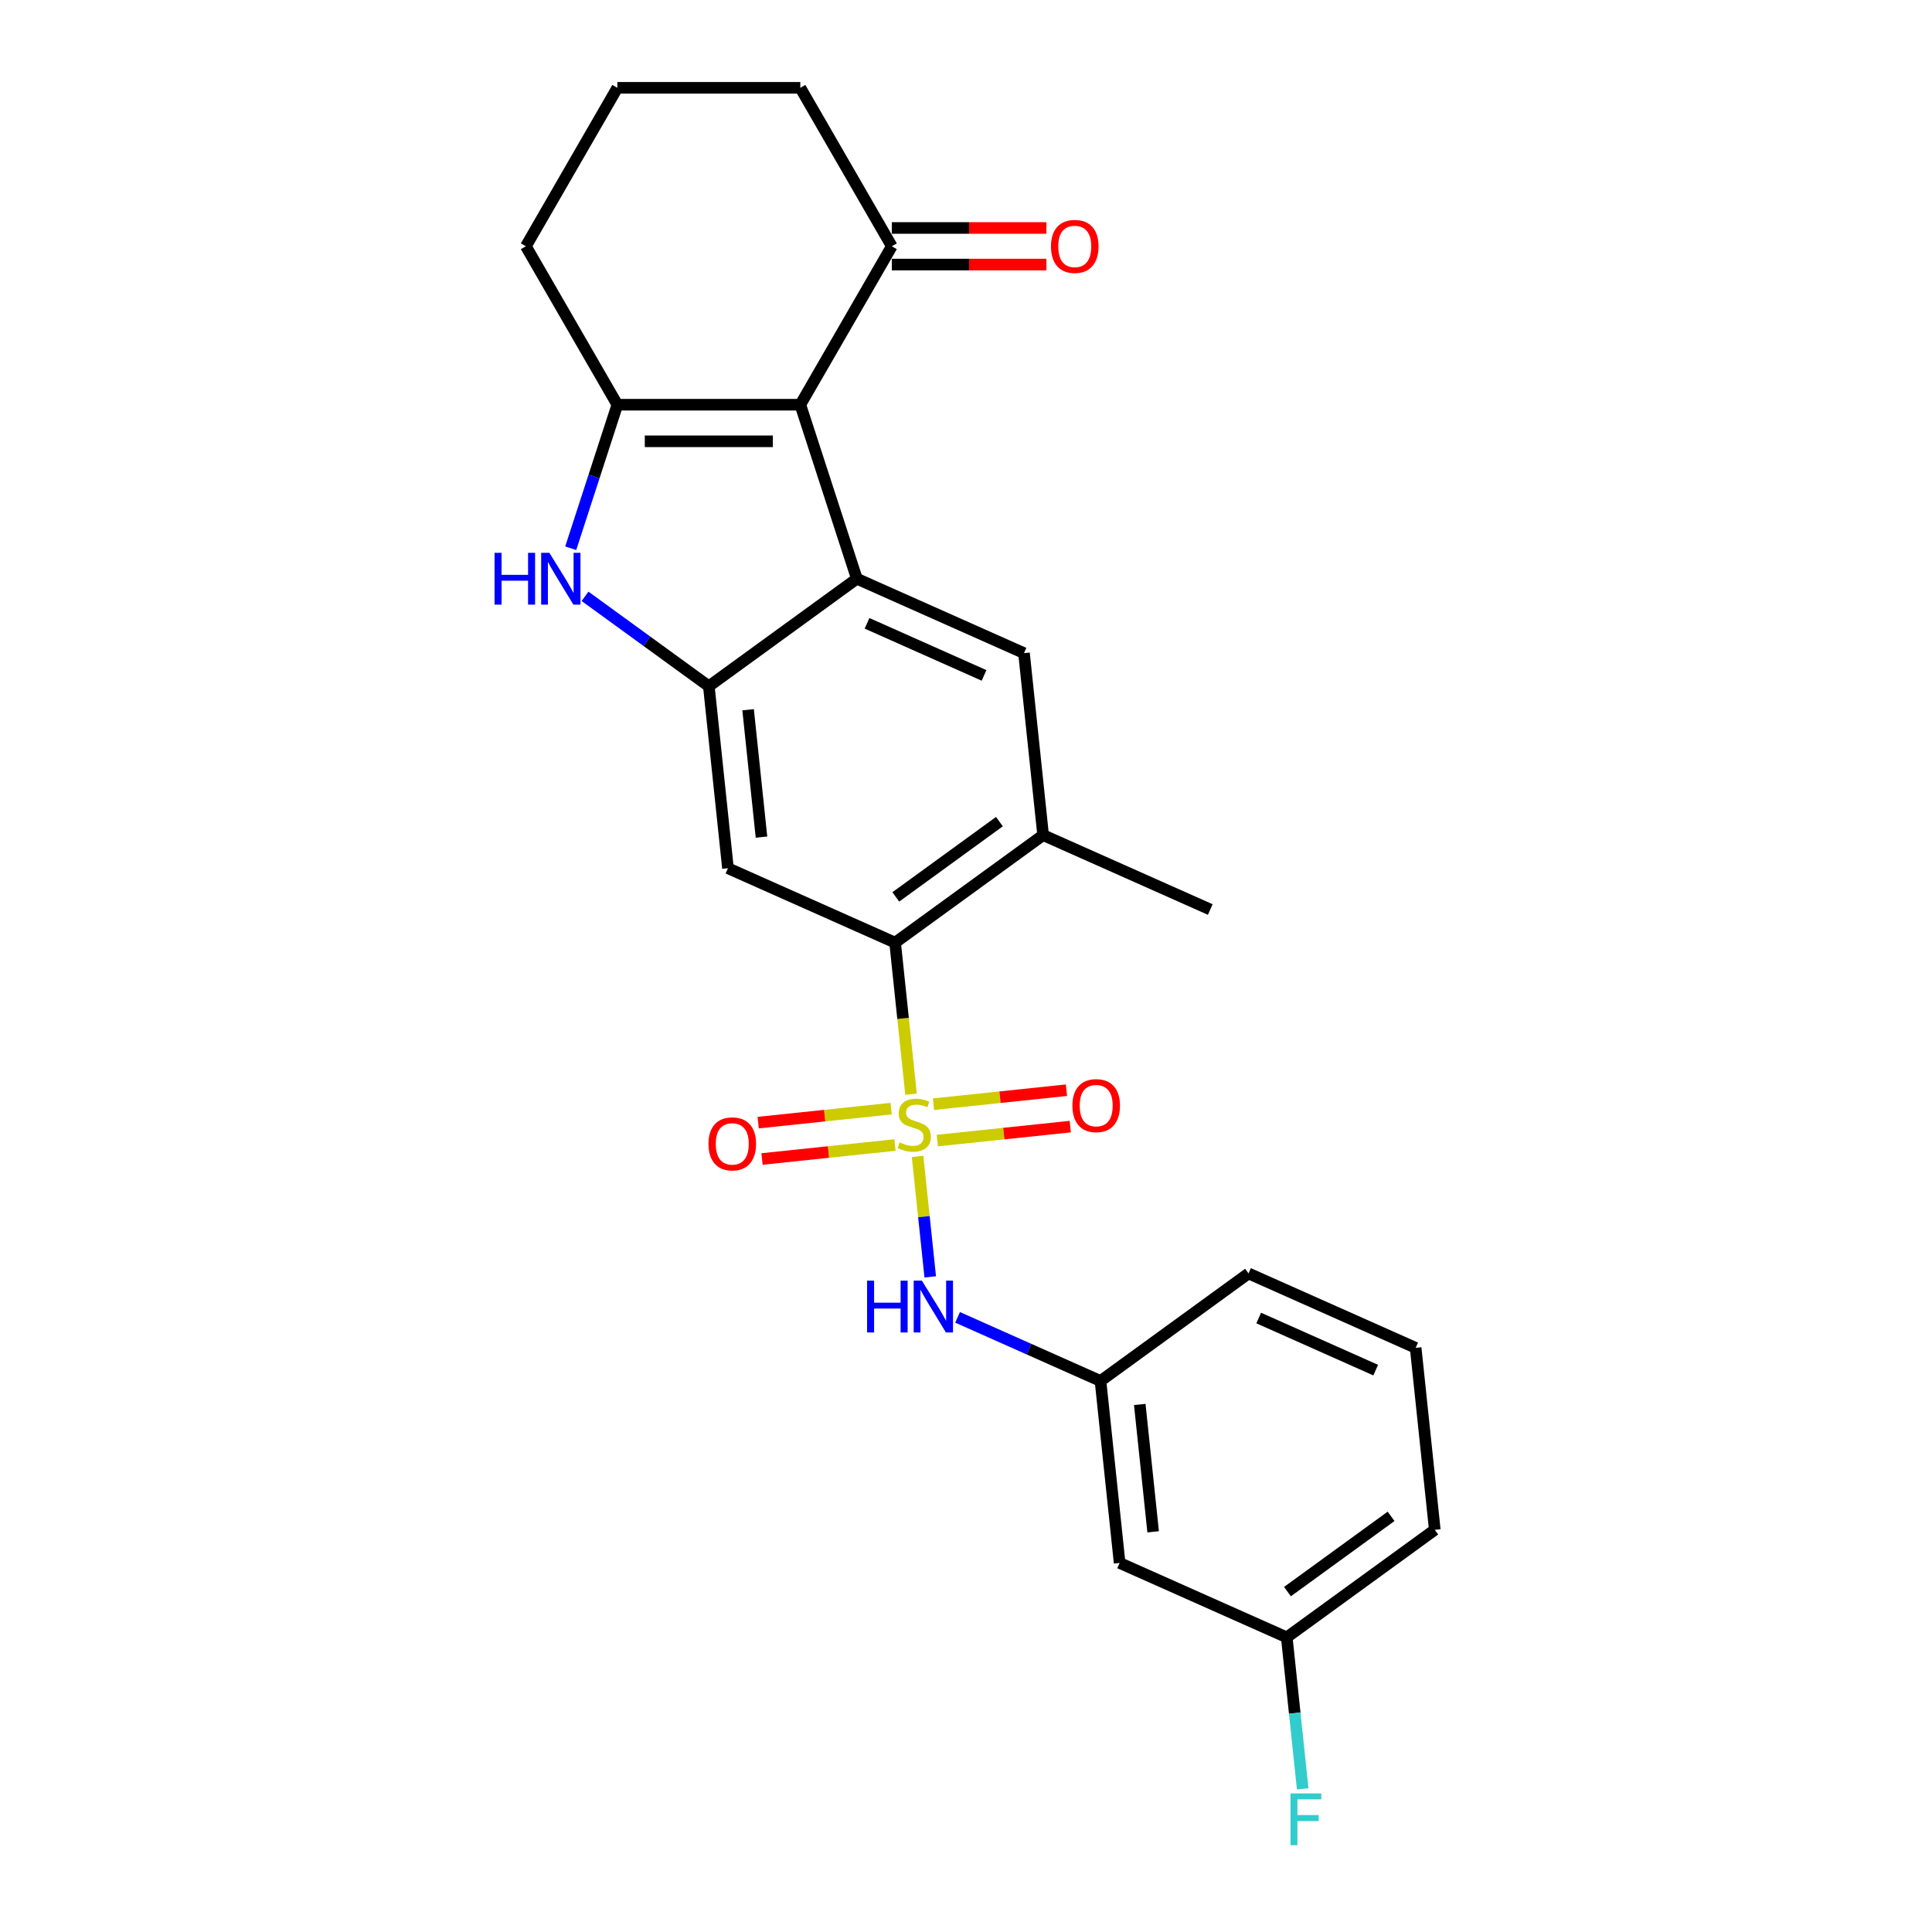<?xml version='1.0' encoding='iso-8859-1'?>
<svg version='1.1' baseProfile='full'
              xmlns='http://www.w3.org/2000/svg'
                      xmlns:rdkit='http://www.rdkit.org/xml'
                      xmlns:xlink='http://www.w3.org/1999/xlink'
                  xml:space='preserve'
width='1000px' height='1000px' viewBox='0 0 1000 1000'>
<!-- END OF HEADER -->
<rect style='opacity:1.0;fill:#FFFFFF;stroke:none' width='1000' height='1000' x='0' y='0'> </rect>
<path class='bond-5' d='M 471.549,566.354 L 467.427,527.132' style='fill:none;fill-rule:evenodd;stroke:#CCCC00;stroke-width:6px;stroke-linecap:butt;stroke-linejoin:miter;stroke-opacity:1' />
<path class='bond-5' d='M 467.427,527.132 L 463.305,487.911' style='fill:none;fill-rule:evenodd;stroke:#000000;stroke-width:6px;stroke-linecap:butt;stroke-linejoin:miter;stroke-opacity:1' />
<path class='bond-7' d='M 474.934,598.552 L 478.211,629.732' style='fill:none;fill-rule:evenodd;stroke:#CCCC00;stroke-width:6px;stroke-linecap:butt;stroke-linejoin:miter;stroke-opacity:1' />
<path class='bond-7' d='M 478.211,629.732 L 481.488,660.911' style='fill:none;fill-rule:evenodd;stroke:#0000FF;stroke-width:6px;stroke-linecap:butt;stroke-linejoin:miter;stroke-opacity:1' />
<path class='bond-11' d='M 461.247,573.827 L 426.841,577.443' style='fill:none;fill-rule:evenodd;stroke:#CCCC00;stroke-width:6px;stroke-linecap:butt;stroke-linejoin:miter;stroke-opacity:1' />
<path class='bond-11' d='M 426.841,577.443 L 392.435,581.06' style='fill:none;fill-rule:evenodd;stroke:#FF0000;stroke-width:6px;stroke-linecap:butt;stroke-linejoin:miter;stroke-opacity:1' />
<path class='bond-11' d='M 463.227,592.664 L 428.821,596.28' style='fill:none;fill-rule:evenodd;stroke:#CCCC00;stroke-width:6px;stroke-linecap:butt;stroke-linejoin:miter;stroke-opacity:1' />
<path class='bond-11' d='M 428.821,596.28 L 394.415,599.896' style='fill:none;fill-rule:evenodd;stroke:#FF0000;stroke-width:6px;stroke-linecap:butt;stroke-linejoin:miter;stroke-opacity:1' />
<path class='bond-12' d='M 485.16,590.358 L 519.566,586.742' style='fill:none;fill-rule:evenodd;stroke:#CCCC00;stroke-width:6px;stroke-linecap:butt;stroke-linejoin:miter;stroke-opacity:1' />
<path class='bond-12' d='M 519.566,586.742 L 553.973,583.126' style='fill:none;fill-rule:evenodd;stroke:#FF0000;stroke-width:6px;stroke-linecap:butt;stroke-linejoin:miter;stroke-opacity:1' />
<path class='bond-12' d='M 483.18,571.522 L 517.586,567.906' style='fill:none;fill-rule:evenodd;stroke:#CCCC00;stroke-width:6px;stroke-linecap:butt;stroke-linejoin:miter;stroke-opacity:1' />
<path class='bond-12' d='M 517.586,567.906 L 551.993,564.289' style='fill:none;fill-rule:evenodd;stroke:#FF0000;stroke-width:6px;stroke-linecap:butt;stroke-linejoin:miter;stroke-opacity:1' />
<path class='bond-0' d='M 414.243,209.481 L 443.507,299.547' style='fill:none;fill-rule:evenodd;stroke:#000000;stroke-width:6px;stroke-linecap:butt;stroke-linejoin:miter;stroke-opacity:1' />
<path class='bond-10' d='M 414.243,209.481 L 461.593,127.468' style='fill:none;fill-rule:evenodd;stroke:#000000;stroke-width:6px;stroke-linecap:butt;stroke-linejoin:miter;stroke-opacity:1' />
<path class='bond-27' d='M 414.243,209.481 L 319.542,209.481' style='fill:none;fill-rule:evenodd;stroke:#000000;stroke-width:6px;stroke-linecap:butt;stroke-linejoin:miter;stroke-opacity:1' />
<path class='bond-27' d='M 400.038,228.421 L 333.747,228.421' style='fill:none;fill-rule:evenodd;stroke:#000000;stroke-width:6px;stroke-linecap:butt;stroke-linejoin:miter;stroke-opacity:1' />
<path class='bond-1' d='M 443.507,299.547 L 530.02,338.065' style='fill:none;fill-rule:evenodd;stroke:#000000;stroke-width:6px;stroke-linecap:butt;stroke-linejoin:miter;stroke-opacity:1' />
<path class='bond-1' d='M 448.78,322.627 L 509.34,349.59' style='fill:none;fill-rule:evenodd;stroke:#000000;stroke-width:6px;stroke-linecap:butt;stroke-linejoin:miter;stroke-opacity:1' />
<path class='bond-25' d='M 443.507,299.547 L 366.892,355.211' style='fill:none;fill-rule:evenodd;stroke:#000000;stroke-width:6px;stroke-linecap:butt;stroke-linejoin:miter;stroke-opacity:1' />
<path class='bond-2' d='M 319.542,209.481 L 307.473,246.625' style='fill:none;fill-rule:evenodd;stroke:#000000;stroke-width:6px;stroke-linecap:butt;stroke-linejoin:miter;stroke-opacity:1' />
<path class='bond-2' d='M 307.473,246.625 L 295.404,283.77' style='fill:none;fill-rule:evenodd;stroke:#0000FF;stroke-width:6px;stroke-linecap:butt;stroke-linejoin:miter;stroke-opacity:1' />
<path class='bond-16' d='M 319.542,209.481 L 272.192,127.468' style='fill:none;fill-rule:evenodd;stroke:#000000;stroke-width:6px;stroke-linecap:butt;stroke-linejoin:miter;stroke-opacity:1' />
<path class='bond-3' d='M 366.892,355.211 L 376.791,449.393' style='fill:none;fill-rule:evenodd;stroke:#000000;stroke-width:6px;stroke-linecap:butt;stroke-linejoin:miter;stroke-opacity:1' />
<path class='bond-3' d='M 387.214,367.358 L 394.143,433.285' style='fill:none;fill-rule:evenodd;stroke:#000000;stroke-width:6px;stroke-linecap:butt;stroke-linejoin:miter;stroke-opacity:1' />
<path class='bond-4' d='M 366.892,355.211 L 334.854,331.934' style='fill:none;fill-rule:evenodd;stroke:#000000;stroke-width:6px;stroke-linecap:butt;stroke-linejoin:miter;stroke-opacity:1' />
<path class='bond-4' d='M 334.854,331.934 L 302.816,308.657' style='fill:none;fill-rule:evenodd;stroke:#0000FF;stroke-width:6px;stroke-linecap:butt;stroke-linejoin:miter;stroke-opacity:1' />
<path class='bond-6' d='M 463.305,487.911 L 376.791,449.393' style='fill:none;fill-rule:evenodd;stroke:#000000;stroke-width:6px;stroke-linecap:butt;stroke-linejoin:miter;stroke-opacity:1' />
<path class='bond-9' d='M 463.305,487.911 L 539.919,432.247' style='fill:none;fill-rule:evenodd;stroke:#000000;stroke-width:6px;stroke-linecap:butt;stroke-linejoin:miter;stroke-opacity:1' />
<path class='bond-9' d='M 463.664,464.238 L 517.294,425.274' style='fill:none;fill-rule:evenodd;stroke:#000000;stroke-width:6px;stroke-linecap:butt;stroke-linejoin:miter;stroke-opacity:1' />
<path class='bond-13' d='M 495.641,681.857 L 532.628,698.325' style='fill:none;fill-rule:evenodd;stroke:#0000FF;stroke-width:6px;stroke-linecap:butt;stroke-linejoin:miter;stroke-opacity:1' />
<path class='bond-13' d='M 532.628,698.325 L 569.616,714.793' style='fill:none;fill-rule:evenodd;stroke:#000000;stroke-width:6px;stroke-linecap:butt;stroke-linejoin:miter;stroke-opacity:1' />
<path class='bond-8' d='M 530.02,338.065 L 539.919,432.247' style='fill:none;fill-rule:evenodd;stroke:#000000;stroke-width:6px;stroke-linecap:butt;stroke-linejoin:miter;stroke-opacity:1' />
<path class='bond-19' d='M 539.919,432.247 L 626.433,470.765' style='fill:none;fill-rule:evenodd;stroke:#000000;stroke-width:6px;stroke-linecap:butt;stroke-linejoin:miter;stroke-opacity:1' />
<path class='bond-15' d='M 461.593,136.938 L 501.604,136.938' style='fill:none;fill-rule:evenodd;stroke:#000000;stroke-width:6px;stroke-linecap:butt;stroke-linejoin:miter;stroke-opacity:1' />
<path class='bond-15' d='M 501.604,136.938 L 541.615,136.938' style='fill:none;fill-rule:evenodd;stroke:#FF0000;stroke-width:6px;stroke-linecap:butt;stroke-linejoin:miter;stroke-opacity:1' />
<path class='bond-15' d='M 461.593,117.998 L 501.604,117.998' style='fill:none;fill-rule:evenodd;stroke:#000000;stroke-width:6px;stroke-linecap:butt;stroke-linejoin:miter;stroke-opacity:1' />
<path class='bond-15' d='M 501.604,117.998 L 541.615,117.998' style='fill:none;fill-rule:evenodd;stroke:#FF0000;stroke-width:6px;stroke-linecap:butt;stroke-linejoin:miter;stroke-opacity:1' />
<path class='bond-20' d='M 461.593,127.468 L 414.243,45.455' style='fill:none;fill-rule:evenodd;stroke:#000000;stroke-width:6px;stroke-linecap:butt;stroke-linejoin:miter;stroke-opacity:1' />
<path class='bond-14' d='M 569.616,714.793 L 579.515,808.975' style='fill:none;fill-rule:evenodd;stroke:#000000;stroke-width:6px;stroke-linecap:butt;stroke-linejoin:miter;stroke-opacity:1' />
<path class='bond-14' d='M 589.937,726.941 L 596.867,792.868' style='fill:none;fill-rule:evenodd;stroke:#000000;stroke-width:6px;stroke-linecap:butt;stroke-linejoin:miter;stroke-opacity:1' />
<path class='bond-23' d='M 569.616,714.793 L 646.231,659.129' style='fill:none;fill-rule:evenodd;stroke:#000000;stroke-width:6px;stroke-linecap:butt;stroke-linejoin:miter;stroke-opacity:1' />
<path class='bond-17' d='M 579.515,808.975 L 666.028,847.493' style='fill:none;fill-rule:evenodd;stroke:#000000;stroke-width:6px;stroke-linecap:butt;stroke-linejoin:miter;stroke-opacity:1' />
<path class='bond-21' d='M 272.192,127.468 L 319.542,45.455' style='fill:none;fill-rule:evenodd;stroke:#000000;stroke-width:6px;stroke-linecap:butt;stroke-linejoin:miter;stroke-opacity:1' />
<path class='bond-18' d='M 666.028,847.493 L 670.149,886.696' style='fill:none;fill-rule:evenodd;stroke:#000000;stroke-width:6px;stroke-linecap:butt;stroke-linejoin:miter;stroke-opacity:1' />
<path class='bond-18' d='M 670.149,886.696 L 674.269,925.898' style='fill:none;fill-rule:evenodd;stroke:#33CCCC;stroke-width:6px;stroke-linecap:butt;stroke-linejoin:miter;stroke-opacity:1' />
<path class='bond-26' d='M 666.028,847.493 L 742.643,791.83' style='fill:none;fill-rule:evenodd;stroke:#000000;stroke-width:6px;stroke-linecap:butt;stroke-linejoin:miter;stroke-opacity:1' />
<path class='bond-26' d='M 666.388,823.821 L 720.018,784.856' style='fill:none;fill-rule:evenodd;stroke:#000000;stroke-width:6px;stroke-linecap:butt;stroke-linejoin:miter;stroke-opacity:1' />
<path class='bond-28' d='M 414.243,45.455 L 319.542,45.455' style='fill:none;fill-rule:evenodd;stroke:#000000;stroke-width:6px;stroke-linecap:butt;stroke-linejoin:miter;stroke-opacity:1' />
<path class='bond-22' d='M 732.744,697.648 L 646.231,659.129' style='fill:none;fill-rule:evenodd;stroke:#000000;stroke-width:6px;stroke-linecap:butt;stroke-linejoin:miter;stroke-opacity:1' />
<path class='bond-22' d='M 712.063,709.173 L 651.504,682.21' style='fill:none;fill-rule:evenodd;stroke:#000000;stroke-width:6px;stroke-linecap:butt;stroke-linejoin:miter;stroke-opacity:1' />
<path class='bond-24' d='M 732.744,697.648 L 742.643,791.83' style='fill:none;fill-rule:evenodd;stroke:#000000;stroke-width:6px;stroke-linecap:butt;stroke-linejoin:miter;stroke-opacity:1' />
<path  class='atom-0' d='M 465.628 591.298
Q 465.931 591.411, 467.181 591.942
Q 468.431 592.472, 469.794 592.813
Q 471.196 593.116, 472.56 593.116
Q 475.098 593.116, 476.575 591.904
Q 478.052 590.654, 478.052 588.495
Q 478.052 587.017, 477.295 586.108
Q 476.575 585.199, 475.439 584.707
Q 474.302 584.214, 472.408 583.646
Q 470.022 582.926, 468.582 582.244
Q 467.181 581.562, 466.158 580.123
Q 465.173 578.684, 465.173 576.259
Q 465.173 572.888, 467.446 570.804
Q 469.757 568.721, 474.302 568.721
Q 477.408 568.721, 480.931 570.198
L 480.06 573.115
Q 476.84 571.789, 474.416 571.789
Q 471.802 571.789, 470.363 572.888
Q 468.923 573.949, 468.961 575.805
Q 468.961 577.244, 469.681 578.115
Q 470.438 578.987, 471.499 579.479
Q 472.598 579.971, 474.416 580.54
Q 476.84 581.297, 478.28 582.055
Q 479.719 582.813, 480.742 584.366
Q 481.802 585.881, 481.802 588.495
Q 481.802 592.207, 479.302 594.214
Q 476.84 596.184, 472.711 596.184
Q 470.325 596.184, 468.506 595.654
Q 466.726 595.161, 464.605 594.29
L 465.628 591.298
' fill='#CCCC00'/>
<path  class='atom-5' d='M 255.977 286.137
L 259.614 286.137
L 259.614 297.539
L 273.326 297.539
L 273.326 286.137
L 276.963 286.137
L 276.963 312.956
L 273.326 312.956
L 273.326 300.57
L 259.614 300.57
L 259.614 312.956
L 255.977 312.956
L 255.977 286.137
' fill='#0000FF'/>
<path  class='atom-5' d='M 284.35 286.137
L 293.138 300.342
Q 294.009 301.744, 295.411 304.282
Q 296.812 306.82, 296.888 306.971
L 296.888 286.137
L 300.449 286.137
L 300.449 312.956
L 296.774 312.956
L 287.342 297.426
Q 286.244 295.607, 285.069 293.524
Q 283.933 291.44, 283.592 290.797
L 283.592 312.956
L 280.107 312.956
L 280.107 286.137
L 284.35 286.137
' fill='#0000FF'/>
<path  class='atom-8' d='M 448.802 662.865
L 452.438 662.865
L 452.438 674.267
L 466.151 674.267
L 466.151 662.865
L 469.788 662.865
L 469.788 689.684
L 466.151 689.684
L 466.151 677.298
L 452.438 677.298
L 452.438 689.684
L 448.802 689.684
L 448.802 662.865
' fill='#0000FF'/>
<path  class='atom-8' d='M 477.174 662.865
L 485.963 677.07
Q 486.834 678.472, 488.235 681.01
Q 489.637 683.548, 489.713 683.699
L 489.713 662.865
L 493.273 662.865
L 493.273 689.684
L 489.599 689.684
L 480.167 674.153
Q 479.068 672.335, 477.894 670.252
Q 476.758 668.168, 476.417 667.524
L 476.417 689.684
L 472.932 689.684
L 472.932 662.865
L 477.174 662.865
' fill='#0000FF'/>
<path  class='atom-12' d='M 366.711 592.067
Q 366.711 585.628, 369.893 582.029
Q 373.074 578.431, 379.022 578.431
Q 384.969 578.431, 388.151 582.029
Q 391.333 585.628, 391.333 592.067
Q 391.333 598.583, 388.113 602.295
Q 384.893 605.97, 379.022 605.97
Q 373.112 605.97, 369.893 602.295
Q 366.711 598.621, 366.711 592.067
M 379.022 602.939
Q 383.113 602.939, 385.31 600.212
Q 387.545 597.446, 387.545 592.067
Q 387.545 586.802, 385.31 584.15
Q 383.113 581.461, 379.022 581.461
Q 374.931 581.461, 372.696 584.113
Q 370.499 586.764, 370.499 592.067
Q 370.499 597.484, 372.696 600.212
Q 374.931 602.939, 379.022 602.939
' fill='#FF0000'/>
<path  class='atom-13' d='M 555.075 572.27
Q 555.075 565.83, 558.256 562.231
Q 561.438 558.633, 567.386 558.633
Q 573.333 558.633, 576.515 562.231
Q 579.697 565.83, 579.697 572.27
Q 579.697 578.785, 576.477 582.497
Q 573.257 586.172, 567.386 586.172
Q 561.476 586.172, 558.256 582.497
Q 555.075 578.823, 555.075 572.27
M 567.386 583.141
Q 571.477 583.141, 573.674 580.414
Q 575.909 577.649, 575.909 572.27
Q 575.909 567.004, 573.674 564.353
Q 571.477 561.663, 567.386 561.663
Q 563.295 561.663, 561.06 564.315
Q 558.863 566.966, 558.863 572.27
Q 558.863 577.687, 561.06 580.414
Q 563.295 583.141, 567.386 583.141
' fill='#FF0000'/>
<path  class='atom-16' d='M 543.983 127.544
Q 543.983 121.104, 547.165 117.505
Q 550.347 113.907, 556.294 113.907
Q 562.241 113.907, 565.423 117.505
Q 568.605 121.104, 568.605 127.544
Q 568.605 134.059, 565.385 137.771
Q 562.165 141.446, 556.294 141.446
Q 550.385 141.446, 547.165 137.771
Q 543.983 134.097, 543.983 127.544
M 556.294 138.415
Q 560.385 138.415, 562.582 135.688
Q 564.817 132.923, 564.817 127.544
Q 564.817 122.278, 562.582 119.627
Q 560.385 116.937, 556.294 116.937
Q 552.203 116.937, 549.968 119.589
Q 547.771 122.24, 547.771 127.544
Q 547.771 132.96, 549.968 135.688
Q 552.203 138.415, 556.294 138.415
' fill='#FF0000'/>
<path  class='atom-19' d='M 667.954 928.266
L 683.901 928.266
L 683.901 931.334
L 671.552 931.334
L 671.552 939.478
L 682.537 939.478
L 682.537 942.584
L 671.552 942.584
L 671.552 955.085
L 667.954 955.085
L 667.954 928.266
' fill='#33CCCC'/>
</svg>
